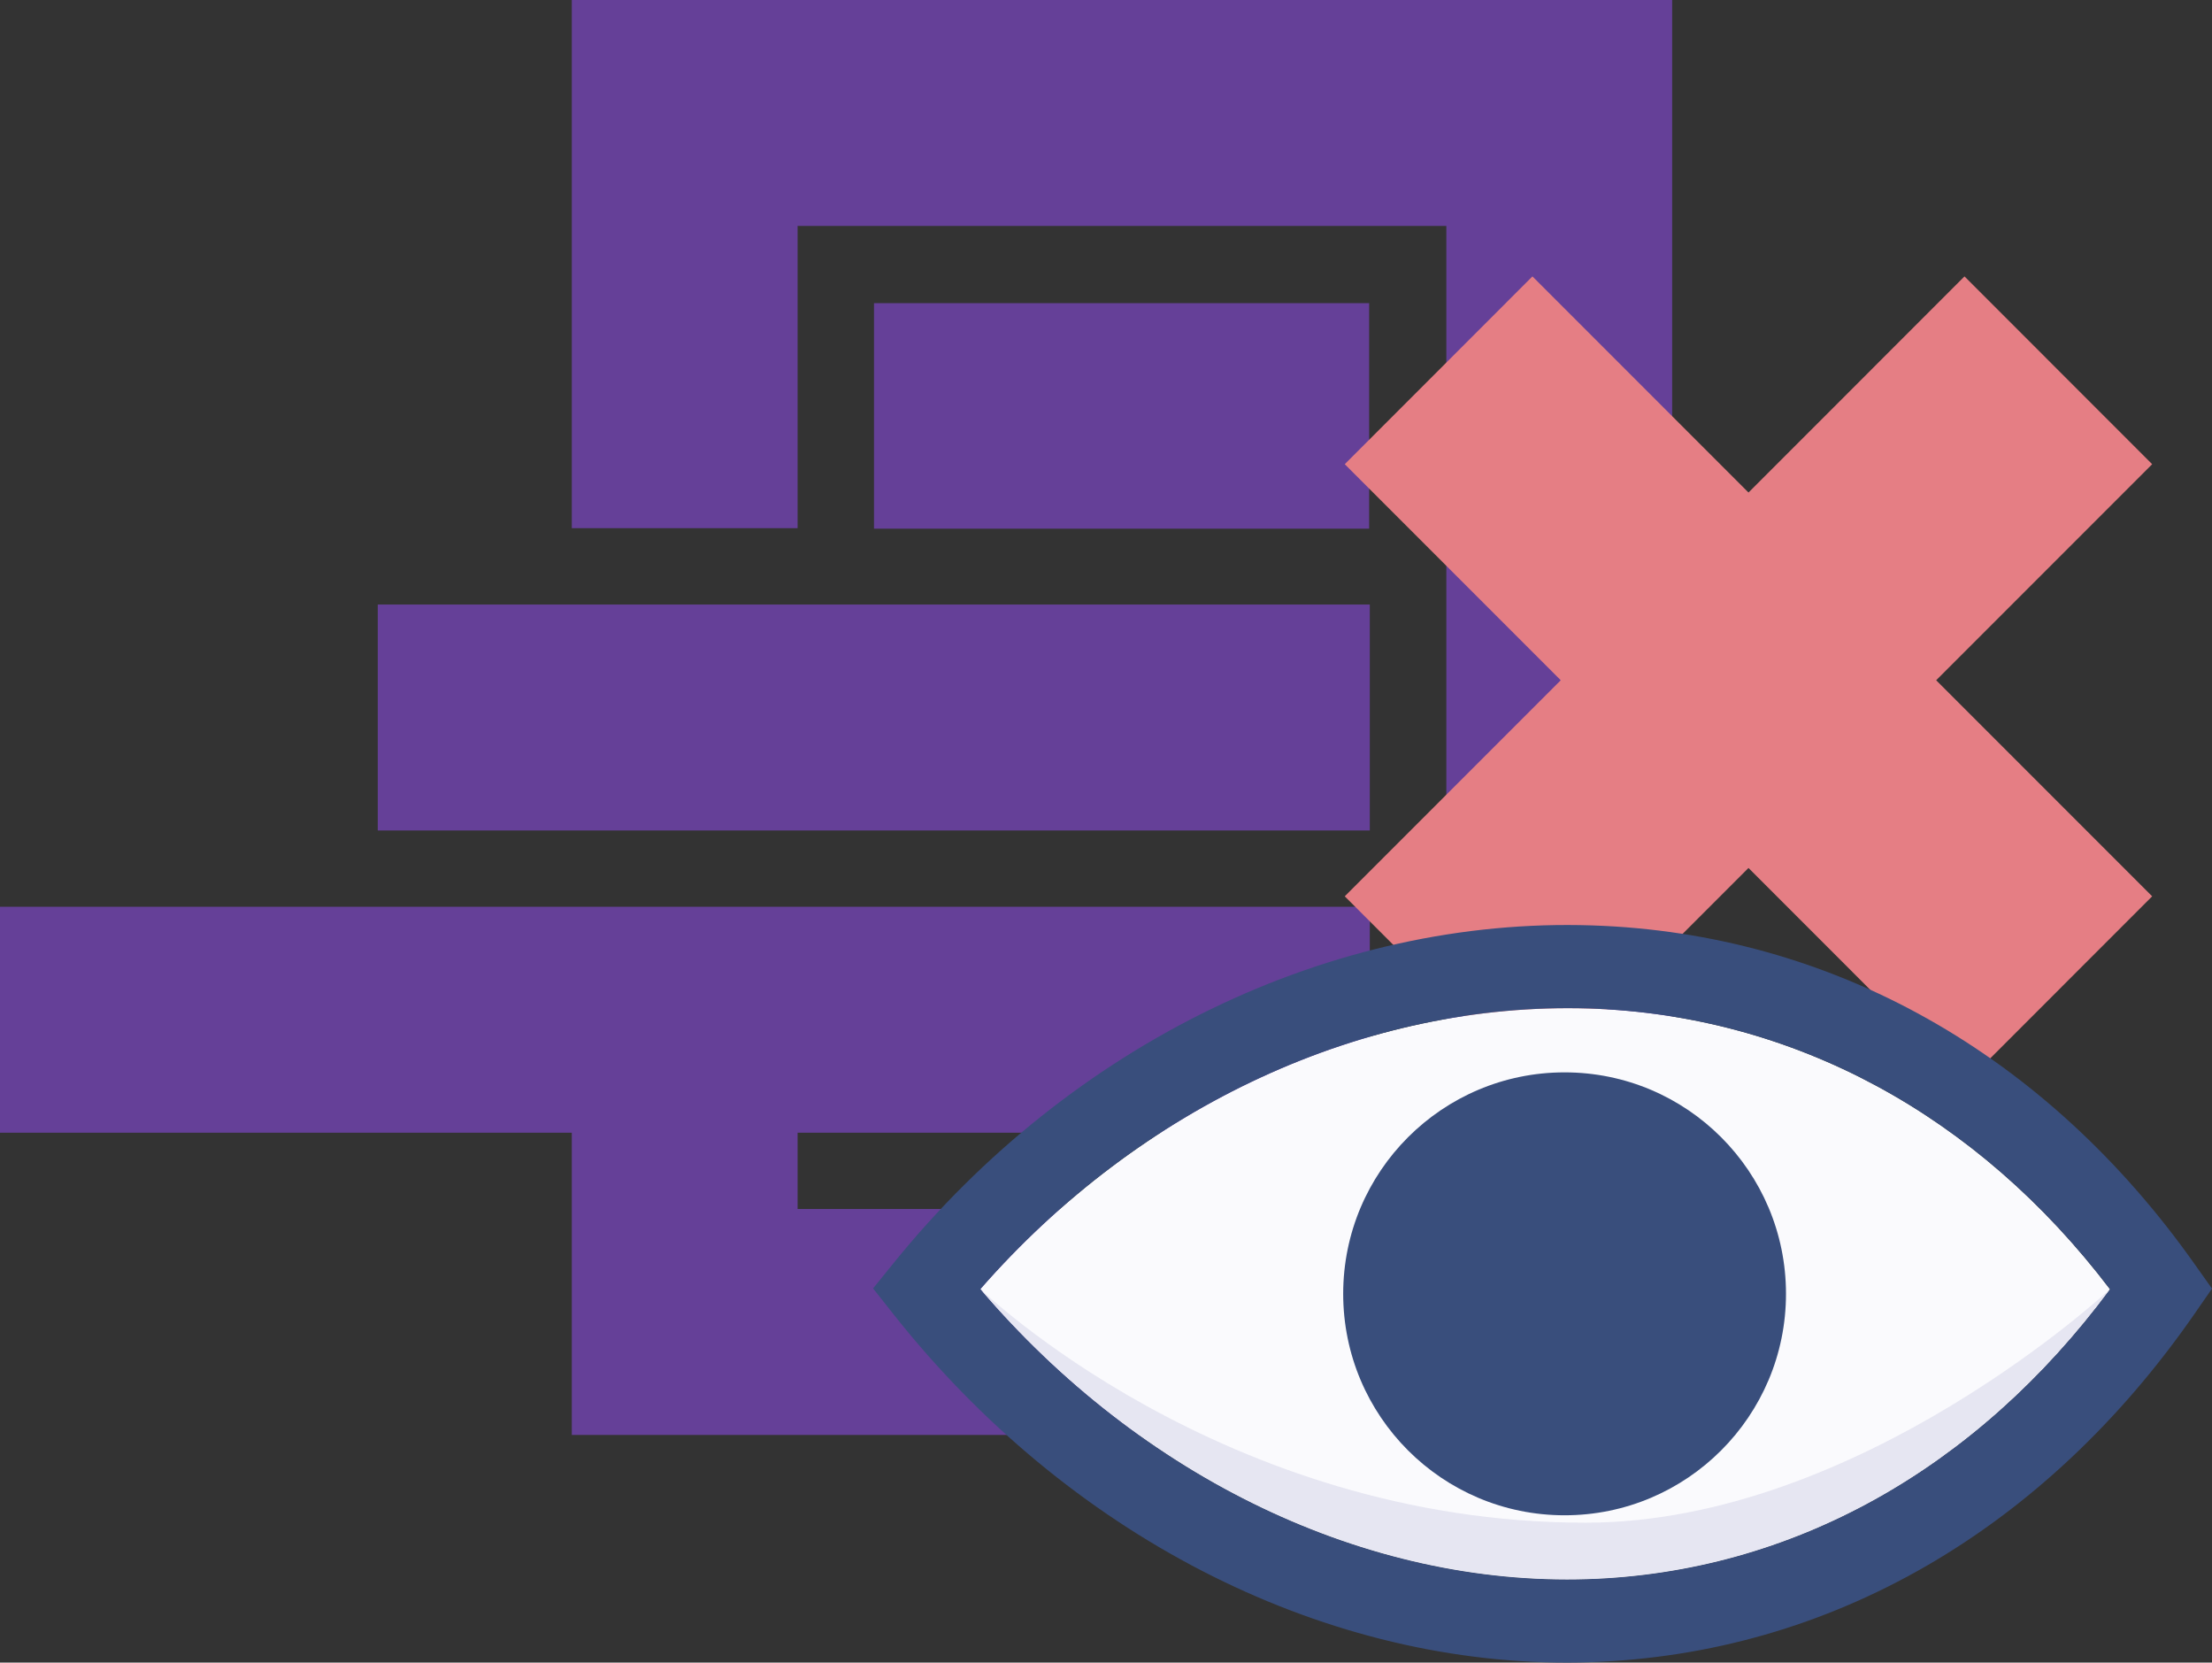 <svg viewBox="0 0 310.92 233.63" xmlns="http://www.w3.org/2000/svg"><rect x="0" y="0" width="310.92" height="233.63" fill="#333333" stroke="none"/><g fill="#654098"><path d="m53.1 84.95h139.44v31.75h-139.44z"/><path d="m122.85 42.6h69.6v31.69h-69.6z"/><path d="m80.37 0v74.22h31.74v-42.47h91.19v138.14h-91.19v-10.72h80.43v-31.75h-192.54v31.75h80.37v42.47h154.67v-201.64z"/></g><path d="m302.51 65.23-26.38-26.39-30.36 30.37-30.37-30.37-26.38 26.39 30.36 30.36-30.36 30.36 26.38 26.39 30.37-30.37 30.36 30.37 26.38-26.39-30.36-30.36z" fill="#e57e84"/><path d="m137.8 181.14c22.7 26.6 54.37 41.75 85.35 40.76 28.66-.93 54.59-15.36 73.43-40.74-18.65-24.54-44.49-38.5-73.17-39.44-31.48-1-63.06 13.64-85.61 39.42z" fill="#fafafd"/><path d="m220.25 233.63c-35.07 0-70.23-18.11-94.63-48.91l-2.9-3.67 2.94-3.63c25-30.86 61.66-48.59 98.13-47.38 33.7 1.1 63.81 18 84.77 47.71l2.36 3.33-2.33 3.36c-21.16 30.6-51.37 48-85.06 49.13-1.09.04-2.18.06-3.28.06zm-82.45-52.49c22.7 26.6 54.37 41.75 85.35 40.76 28.66-.93 54.59-15.36 73.43-40.74-18.65-24.54-44.49-38.5-73.17-39.44-31.48-1-63.06 13.64-85.61 39.42z" fill="#394e7c"/><circle cx="219.92" cy="181.81" fill="#394e7c" r="31.12"/><path d="m137.8 181.14c22.7 26.6 54.37 41.75 85.35 40.76 28.66-.93 54.59-15.36 73.43-40.74 0 0-35.18 32.81-73.69 32.81-51.15.03-85.09-32.83-85.09-32.83z" fill="#e6e6f2"/></svg>